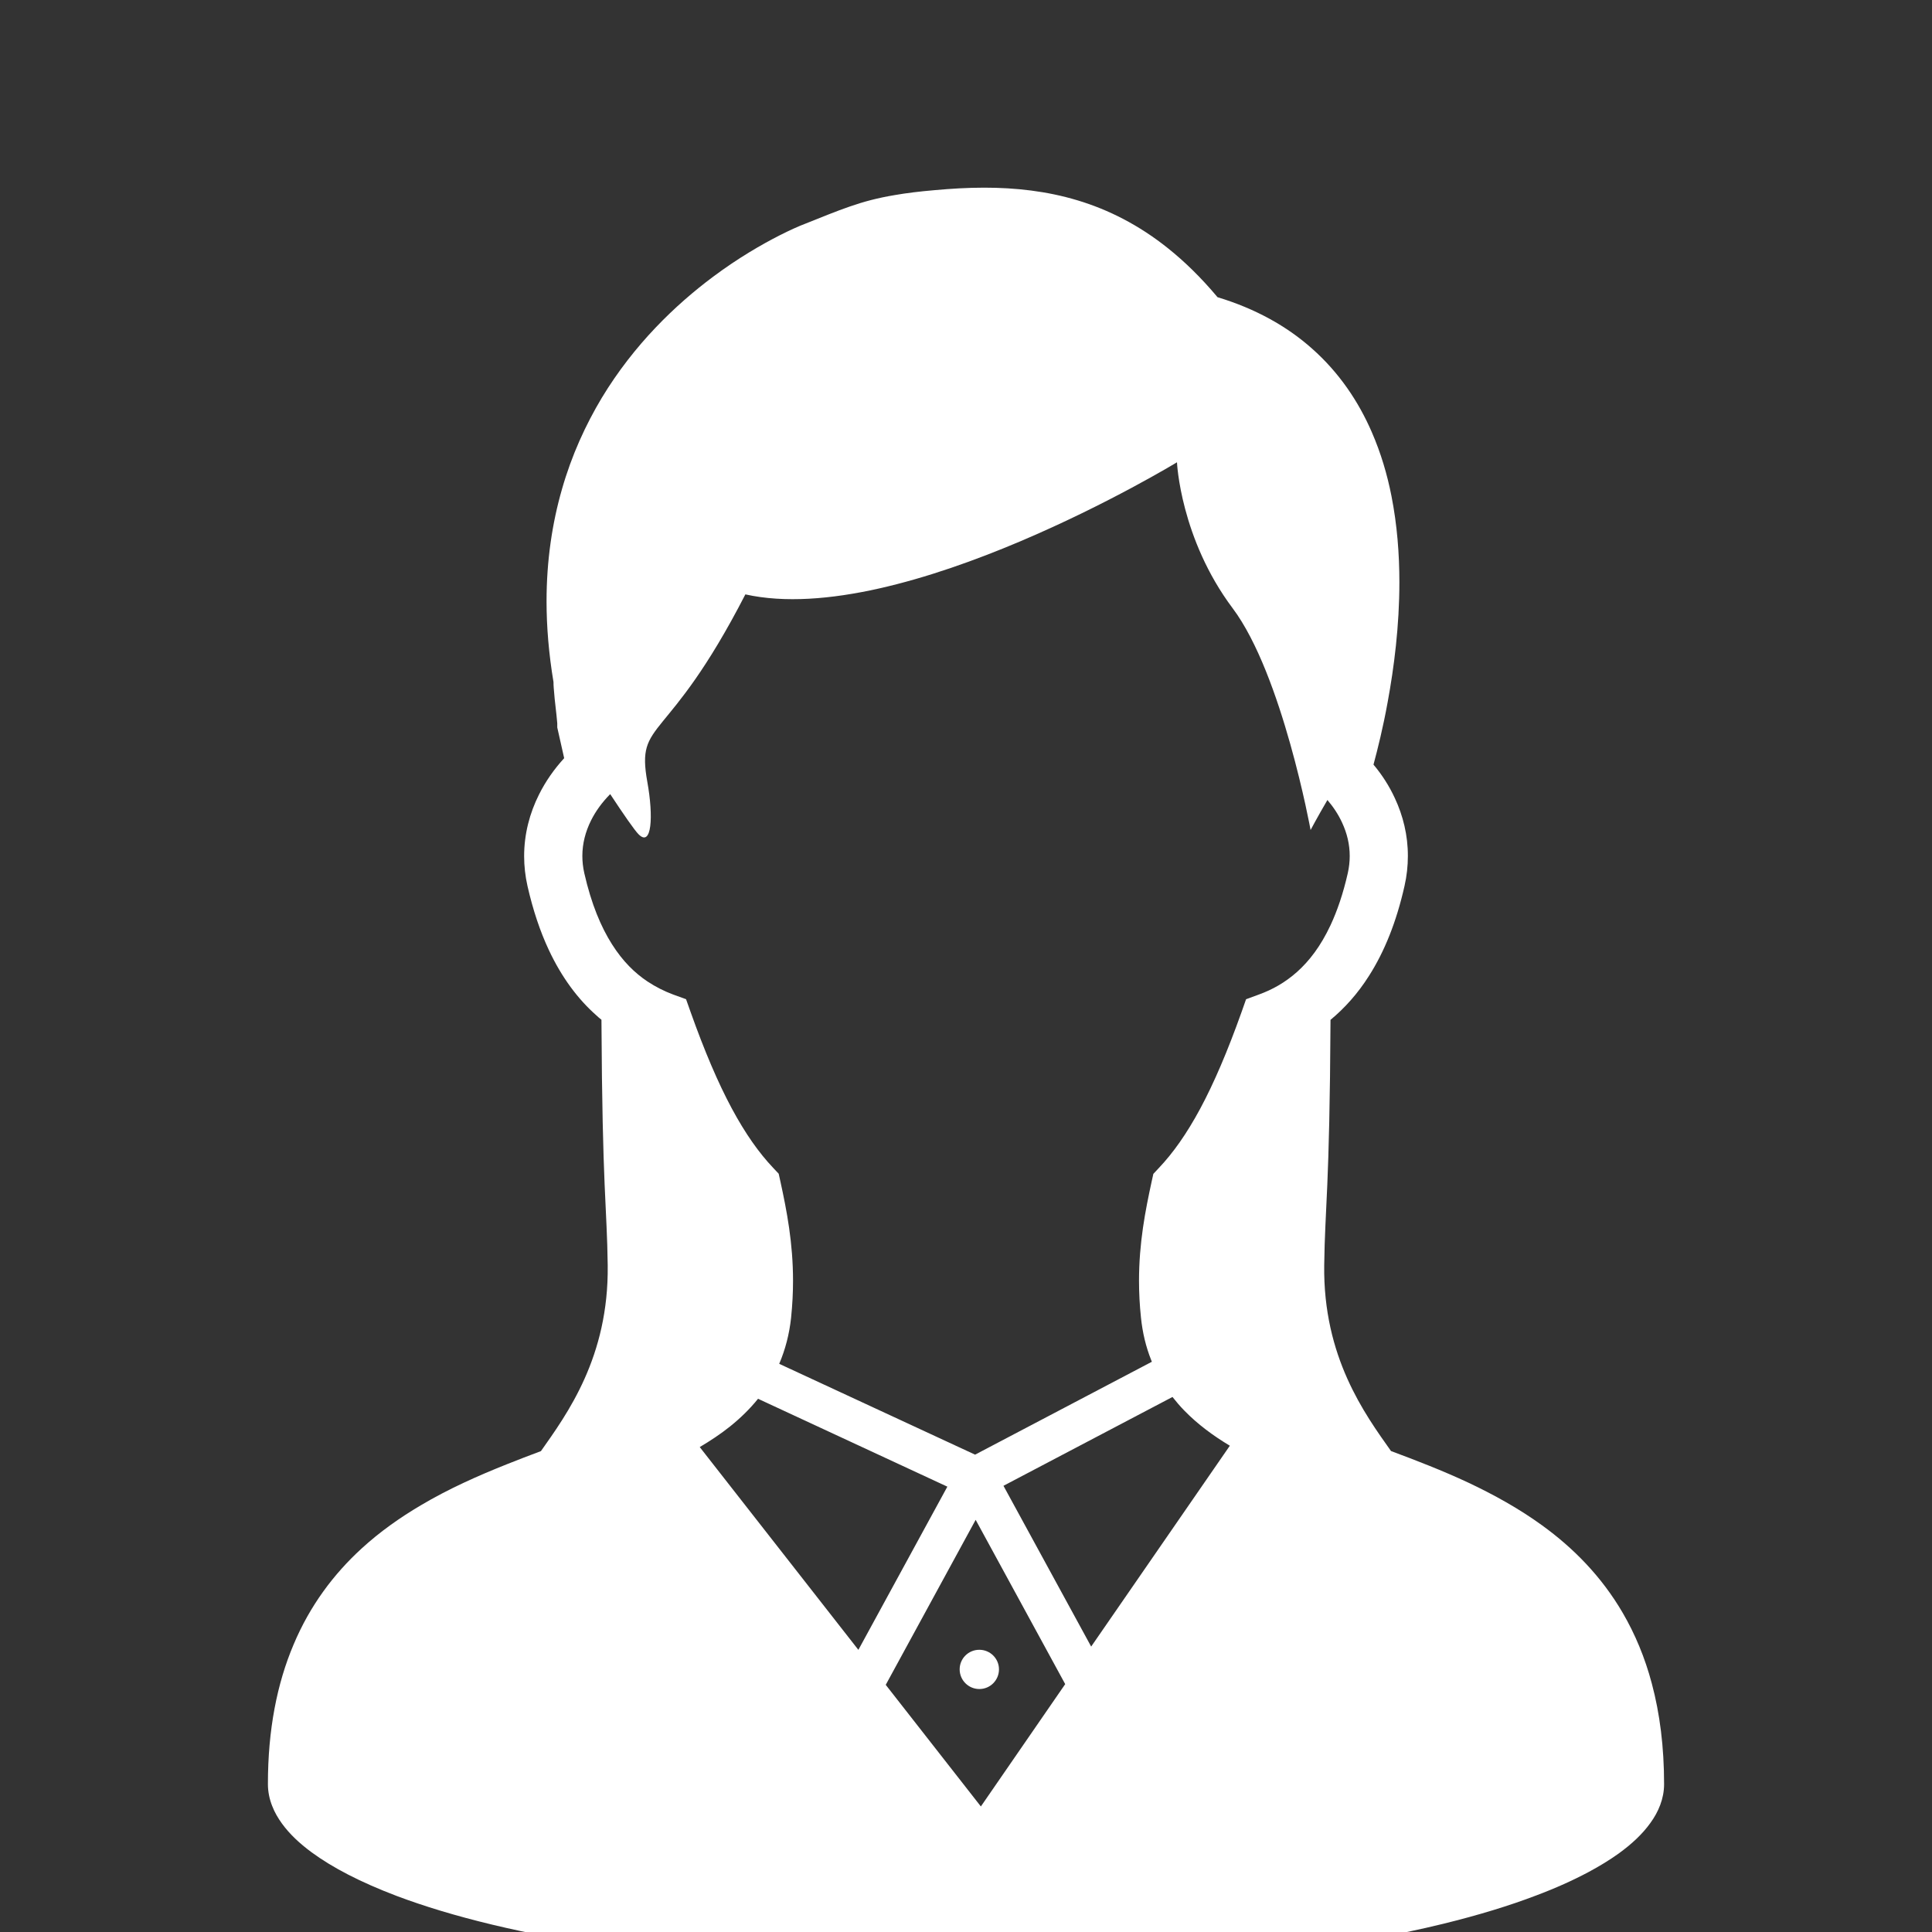 <?xml version="1.0" encoding="utf-8"?>
<!-- Generator: Adobe Illustrator 25.4.1, SVG Export Plug-In . SVG Version: 6.00 Build 0)  -->
<svg version="1.1" id="_x32_" xmlns="http://www.w3.org/2000/svg" xmlns:xlink="http://www.w3.org/1999/xlink" x="0px" y="0px"
	 viewBox="0 0 512 512" style="enable-background:new 0 0 512 512;" xml:space="preserve">
<rect x="0" y="0" width="512" height="512" fill="#333333" stroke="none"/>
<style type="text/css">
	.st0{fill:#FFFFFF;}
</style>
<g>
	<path class="st0" d="M437.75,446.16c-1.84-6.94-4.46-13.14-7.68-18.68c-5.65-9.71-13.14-17.27-21.39-23.24
		c-6.2-4.5-12.83-8.14-19.55-11.32c-6.84-3.2-13.79-5.88-20.5-8.38c-6.96-9.83-18.01-24.9-17.7-49.22
		c0.2-15.66,1.43-19.73,1.67-65.05c3.72-3.08,7.23-6.95,10.26-11.76c3.99-6.28,7.18-14.07,9.35-23.72c0.61-2.68,0.89-5.33,0.89-7.92
		c0.02-5.49-1.28-10.72-3.46-15.37c-1.49-3.23-3.41-6.2-5.65-8.87c1.13-4.21,2.54-9.86,3.74-16.49c1.7-9.2,3.12-20.22,3.12-31.84
		c0-7.48-0.59-15.2-2.1-22.86c-1.13-5.72-2.81-11.4-5.18-16.85c-3.54-8.19-8.71-15.88-15.88-22.22
		c-6.64-5.91-14.99-10.58-25.03-13.61c-4.25-5.07-8.65-9.4-13.17-13c-7.64-6.11-15.7-10.19-23.9-12.66
		c-8.18-2.47-16.5-3.37-24.78-3.37c-4.38,0-8.74,0.26-13.12,0.66c-4.1,0.35-7.49,0.77-10.53,1.3c-4.56,0.75-8.3,1.76-11.94,3.03
		c-3.64,1.25-7.15,2.71-11.73,4.53c-1.76,0.66-4.05,1.69-6.81,3.08c-4.82,2.45-11.02,6.02-17.68,10.99
		c-9.96,7.43-20.96,17.93-29.54,32.14c-4.26,7.12-7.95,15.14-10.52,24.13c-2.59,8.99-4.1,18.91-4.1,29.75
		c0,6.77,0.59,13.92,1.84,21.4c0,0.53,0.02,1.01,0.06,1.51c0.06,0.92,0.15,1.92,0.25,2.91c0.16,1.49,0.35,3.03,0.48,4.33
		c0.07,0.66,0.13,1.24,0.16,1.67c0.02,0.23,0.05,0.42,0.05,0.54v0.16v0.05v0.87l1.83,8.14c-2.62,2.87-4.9,6.08-6.67,9.64
		c-2.46,4.9-3.94,10.43-3.94,16.32c0,2.59,0.29,5.28,0.89,7.92l0,0c1.46,6.43,3.36,12.05,5.64,16.92
		c3.44,7.35,7.77,13.09,12.6,17.35c0.43,0.41,0.89,0.81,1.36,1.17c0.23,45.35,1.46,49.42,1.66,65.08
		c0.3,24.33-10.76,39.39-17.7,49.24c-3.02,1.13-6.05,2.28-9.11,3.51c-7.64,3.05-15.37,6.48-22.71,10.84
		c-5.52,3.26-10.84,7-15.73,11.48c-7.32,6.71-13.63,15.04-17.99,25.41c-4.38,10.32-6.82,22.57-6.81,37.02
		c0,2.03,0.42,3.99,1.13,5.78c0.65,1.7,1.56,3.23,2.62,4.7c2,2.74,4.59,5.18,7.79,7.55c5.58,4.1,12.99,7.95,22.58,11.59
		c14.37,5.42,33.65,10.26,58.57,13.84c24.92,3.52,55.47,5.73,92.29,5.73c31.93,0,59.14-1.66,82.05-4.41
		c17.17-2.05,31.95-4.72,44.49-7.79c9.4-2.31,17.55-4.81,24.54-7.48c5.25-1.97,9.84-4.05,13.84-6.18c2.98-1.59,5.65-3.23,7.99-4.9
		c3.51-2.54,6.35-5.18,8.48-8.15c1.07-1.47,1.96-3.05,2.61-4.79c0.64-1.7,1.02-3.56,1.02-5.49
		C441,462.92,439.87,454.09,437.75,446.16z M185.44,383.49c2.81-1.67,5.53-3.46,8.05-5.48c2.69-2.16,5.2-4.59,7.4-7.32l50.17,23.29
		l-23.58,43.25L185.44,383.49z M259.94,478.73l-25.21-32.23l23.83-43.73l23.73,43.54L259.94,478.73z M289.17,436.36l-23.24-42.61
		l44.79-23.54c1,1.27,2.03,2.48,3.15,3.62c3.54,3.64,7.66,6.67,12.05,9.3L289.17,436.36z M343.74,257.56
		c-3.2,2.85-6.57,4.71-10.12,6l-3.4,1.25l-1.2,3.41c-3.72,10.43-7.32,18.83-10.94,25.57c-3.62,6.72-7.2,11.76-10.96,15.73
		l-1.47,1.57l-0.46,2.08c-1.67,7.69-3.34,16.2-3.34,26.26c0,3.12,0.16,6.35,0.52,9.76c0.41,3.99,1.31,7.74,2.69,11.2
		c0.06,0.18,0.13,0.31,0.2,0.49l-46.85,24.62l-51.91-24.07c1.6-3.74,2.68-7.84,3.15-12.24v-0.02c0.35-3.4,0.51-6.63,0.51-9.73
		c0-10.07-1.66-18.6-3.34-26.31l-0.46-2.08l-1.47-1.56c-3.74-3.95-7.33-8.99-10.96-15.74c-3.61-6.72-7.2-15.11-10.91-25.54
		l-1.21-3.41l-3.4-1.23c-2.36-0.88-4.64-2.02-6.86-3.49c-3.31-2.22-6.48-5.28-9.35-9.81c-2.9-4.56-5.49-10.65-7.36-18.89l0,0
		c-0.35-1.56-0.51-3.07-0.51-4.53c0-3.28,0.81-6.43,2.31-9.44c1.24-2.48,2.95-4.82,5.07-6.96c3.53,5.36,6.46,9.6,7.53,10.66
		c3.48,3.48,3.97-4.69,2.31-13.88c-3.03-16.88,5.17-9.24,25.98-49.71c41.63,9.25,114.38-35.01,114.38-35.01s0.88,20.18,14.76,38.69
		c13.16,17.54,20.65,58.76,20.65,58.76s1.8-3.4,4.46-7.95c1.6,1.87,2.92,3.89,3.89,6c1.31,2.82,2.02,5.76,2.02,8.85
		c0,1.44-0.16,2.97-0.51,4.53c-1.24,5.49-2.82,10.04-4.58,13.81C349.96,250.83,346.92,254.71,343.74,257.56z"/>
	<path class="st0" d="M254.32,442.39c0,2.88,2.33,5.22,5.22,5.22c2.87,0,5.2-2.33,5.2-5.22c0-2.85-2.33-5.18-5.2-5.18
		C256.65,437.2,254.32,439.53,254.32,442.39z"/>
</g>
</svg>
